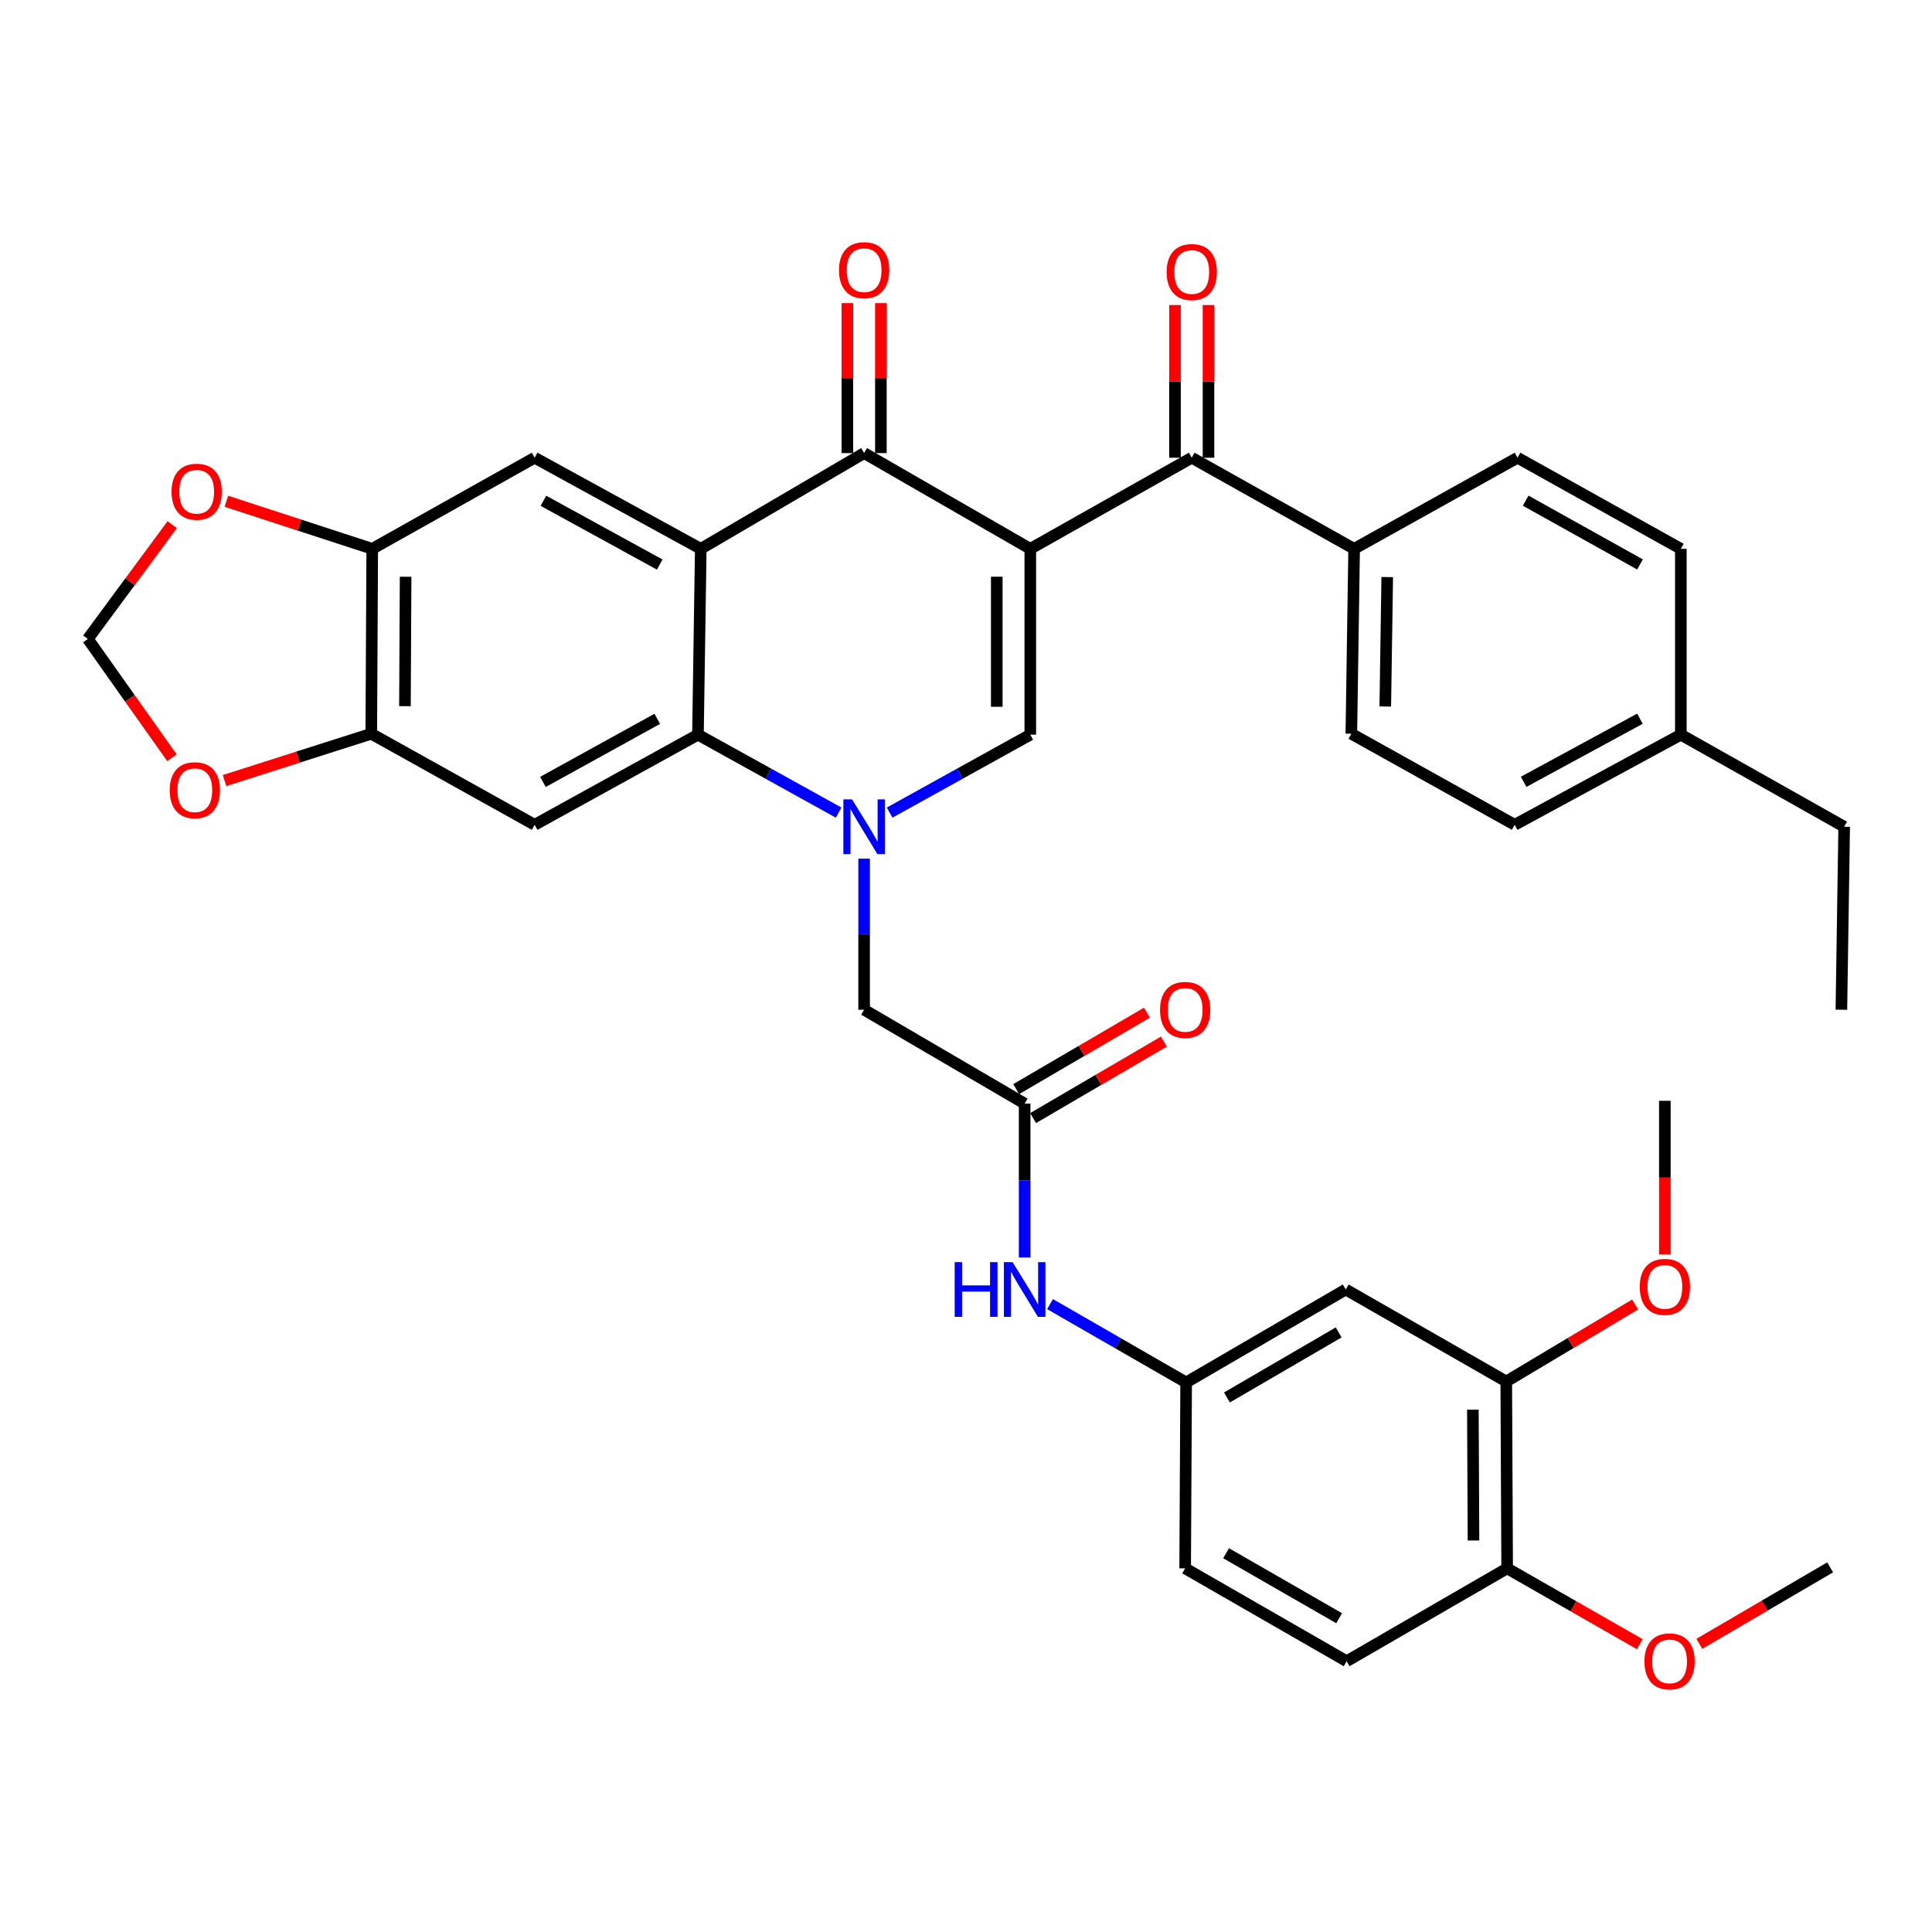 <?xml version='1.0' encoding='iso-8859-1'?>
<svg version='1.1' baseProfile='full'
              xmlns='http://www.w3.org/2000/svg'
                      xmlns:rdkit='http://www.rdkit.org/xml'
                      xmlns:xlink='http://www.w3.org/1999/xlink'
                  xml:space='preserve'
width='1000px' height='1000px' viewBox='0 0 1000 1000'>
<!-- END OF HEADER -->
<rect style='opacity:1.0;fill:#FFFFFF;stroke:none' width='1000' height='1000' x='0' y='0'> </rect>
<path class='bond-2' d='M 533.277,284.076 L 447.269,234.517' style='fill:none;fill-rule:evenodd;stroke:#000000;stroke-width:6px;stroke-linecap:butt;stroke-linejoin:miter;stroke-opacity:1' />
<path class='bond-3' d='M 533.277,284.076 L 533.277,380.264' style='fill:none;fill-rule:evenodd;stroke:#000000;stroke-width:6px;stroke-linecap:butt;stroke-linejoin:miter;stroke-opacity:1' />
<path class='bond-3' d='M 515.925,298.504 L 515.925,365.836' style='fill:none;fill-rule:evenodd;stroke:#000000;stroke-width:6px;stroke-linecap:butt;stroke-linejoin:miter;stroke-opacity:1' />
<path class='bond-5' d='M 533.277,284.076 L 616.846,236.917' style='fill:none;fill-rule:evenodd;stroke:#000000;stroke-width:6px;stroke-linecap:butt;stroke-linejoin:miter;stroke-opacity:1' />
<path class='bond-0' d='M 460.467,420.602 L 496.872,400.433' style='fill:none;fill-rule:evenodd;stroke:#0000FF;stroke-width:6px;stroke-linecap:butt;stroke-linejoin:miter;stroke-opacity:1' />
<path class='bond-0' d='M 496.872,400.433 L 533.277,380.264' style='fill:none;fill-rule:evenodd;stroke:#000000;stroke-width:6px;stroke-linecap:butt;stroke-linejoin:miter;stroke-opacity:1' />
<path class='bond-4' d='M 434.071,420.602 L 397.666,400.433' style='fill:none;fill-rule:evenodd;stroke:#0000FF;stroke-width:6px;stroke-linecap:butt;stroke-linejoin:miter;stroke-opacity:1' />
<path class='bond-4' d='M 397.666,400.433 L 361.261,380.264' style='fill:none;fill-rule:evenodd;stroke:#000000;stroke-width:6px;stroke-linecap:butt;stroke-linejoin:miter;stroke-opacity:1' />
<path class='bond-11' d='M 447.269,444.443 L 447.269,483.54' style='fill:none;fill-rule:evenodd;stroke:#0000FF;stroke-width:6px;stroke-linecap:butt;stroke-linejoin:miter;stroke-opacity:1' />
<path class='bond-11' d='M 447.269,483.54 L 447.269,522.637' style='fill:none;fill-rule:evenodd;stroke:#000000;stroke-width:6px;stroke-linecap:butt;stroke-linejoin:miter;stroke-opacity:1' />
<path class='bond-1' d='M 362.717,284.076 L 447.269,234.517' style='fill:none;fill-rule:evenodd;stroke:#000000;stroke-width:6px;stroke-linecap:butt;stroke-linejoin:miter;stroke-opacity:1' />
<path class='bond-7' d='M 362.717,284.076 L 276.728,236.917' style='fill:none;fill-rule:evenodd;stroke:#000000;stroke-width:6px;stroke-linecap:butt;stroke-linejoin:miter;stroke-opacity:1' />
<path class='bond-7' d='M 341.474,292.216 L 281.282,259.205' style='fill:none;fill-rule:evenodd;stroke:#000000;stroke-width:6px;stroke-linecap:butt;stroke-linejoin:miter;stroke-opacity:1' />
<path class='bond-37' d='M 362.717,284.076 L 361.261,380.264' style='fill:none;fill-rule:evenodd;stroke:#000000;stroke-width:6px;stroke-linecap:butt;stroke-linejoin:miter;stroke-opacity:1' />
<path class='bond-18' d='M 455.945,234.517 L 455.945,195.701' style='fill:none;fill-rule:evenodd;stroke:#000000;stroke-width:6px;stroke-linecap:butt;stroke-linejoin:miter;stroke-opacity:1' />
<path class='bond-18' d='M 455.945,195.701 L 455.945,156.885' style='fill:none;fill-rule:evenodd;stroke:#FF0000;stroke-width:6px;stroke-linecap:butt;stroke-linejoin:miter;stroke-opacity:1' />
<path class='bond-18' d='M 438.593,234.517 L 438.593,195.701' style='fill:none;fill-rule:evenodd;stroke:#000000;stroke-width:6px;stroke-linecap:butt;stroke-linejoin:miter;stroke-opacity:1' />
<path class='bond-18' d='M 438.593,195.701 L 438.593,156.885' style='fill:none;fill-rule:evenodd;stroke:#FF0000;stroke-width:6px;stroke-linecap:butt;stroke-linejoin:miter;stroke-opacity:1' />
<path class='bond-6' d='M 361.261,380.264 L 276.728,426.912' style='fill:none;fill-rule:evenodd;stroke:#000000;stroke-width:6px;stroke-linecap:butt;stroke-linejoin:miter;stroke-opacity:1' />
<path class='bond-6' d='M 340.197,372.069 L 281.024,404.722' style='fill:none;fill-rule:evenodd;stroke:#000000;stroke-width:6px;stroke-linecap:butt;stroke-linejoin:miter;stroke-opacity:1' />
<path class='bond-15' d='M 616.846,236.917 L 700.898,284.076' style='fill:none;fill-rule:evenodd;stroke:#000000;stroke-width:6px;stroke-linecap:butt;stroke-linejoin:miter;stroke-opacity:1' />
<path class='bond-21' d='M 625.522,236.917 L 625.522,197.401' style='fill:none;fill-rule:evenodd;stroke:#000000;stroke-width:6px;stroke-linecap:butt;stroke-linejoin:miter;stroke-opacity:1' />
<path class='bond-21' d='M 625.522,197.401 L 625.522,157.884' style='fill:none;fill-rule:evenodd;stroke:#FF0000;stroke-width:6px;stroke-linecap:butt;stroke-linejoin:miter;stroke-opacity:1' />
<path class='bond-21' d='M 608.17,236.917 L 608.17,197.401' style='fill:none;fill-rule:evenodd;stroke:#000000;stroke-width:6px;stroke-linecap:butt;stroke-linejoin:miter;stroke-opacity:1' />
<path class='bond-21' d='M 608.17,197.401 L 608.17,157.884' style='fill:none;fill-rule:evenodd;stroke:#FF0000;stroke-width:6px;stroke-linecap:butt;stroke-linejoin:miter;stroke-opacity:1' />
<path class='bond-8' d='M 276.728,426.912 L 192.175,379.782' style='fill:none;fill-rule:evenodd;stroke:#000000;stroke-width:6px;stroke-linecap:butt;stroke-linejoin:miter;stroke-opacity:1' />
<path class='bond-9' d='M 276.728,236.917 L 192.667,284.076' style='fill:none;fill-rule:evenodd;stroke:#000000;stroke-width:6px;stroke-linecap:butt;stroke-linejoin:miter;stroke-opacity:1' />
<path class='bond-16' d='M 192.175,379.782 L 154.204,391.901' style='fill:none;fill-rule:evenodd;stroke:#000000;stroke-width:6px;stroke-linecap:butt;stroke-linejoin:miter;stroke-opacity:1' />
<path class='bond-16' d='M 154.204,391.901 L 116.233,404.019' style='fill:none;fill-rule:evenodd;stroke:#FF0000;stroke-width:6px;stroke-linecap:butt;stroke-linejoin:miter;stroke-opacity:1' />
<path class='bond-38' d='M 192.175,379.782 L 192.667,284.076' style='fill:none;fill-rule:evenodd;stroke:#000000;stroke-width:6px;stroke-linecap:butt;stroke-linejoin:miter;stroke-opacity:1' />
<path class='bond-38' d='M 209.601,365.515 L 209.945,298.521' style='fill:none;fill-rule:evenodd;stroke:#000000;stroke-width:6px;stroke-linecap:butt;stroke-linejoin:miter;stroke-opacity:1' />
<path class='bond-17' d='M 192.667,284.076 L 154.924,271.764' style='fill:none;fill-rule:evenodd;stroke:#000000;stroke-width:6px;stroke-linecap:butt;stroke-linejoin:miter;stroke-opacity:1' />
<path class='bond-17' d='M 154.924,271.764 L 117.18,259.453' style='fill:none;fill-rule:evenodd;stroke:#FF0000;stroke-width:6px;stroke-linecap:butt;stroke-linejoin:miter;stroke-opacity:1' />
<path class='bond-10' d='M 530.356,571.223 L 447.269,522.637' style='fill:none;fill-rule:evenodd;stroke:#000000;stroke-width:6px;stroke-linecap:butt;stroke-linejoin:miter;stroke-opacity:1' />
<path class='bond-14' d='M 530.356,571.223 L 530.356,611.049' style='fill:none;fill-rule:evenodd;stroke:#000000;stroke-width:6px;stroke-linecap:butt;stroke-linejoin:miter;stroke-opacity:1' />
<path class='bond-14' d='M 530.356,611.049 L 530.356,650.874' style='fill:none;fill-rule:evenodd;stroke:#0000FF;stroke-width:6px;stroke-linecap:butt;stroke-linejoin:miter;stroke-opacity:1' />
<path class='bond-23' d='M 534.736,578.712 L 568.572,558.924' style='fill:none;fill-rule:evenodd;stroke:#000000;stroke-width:6px;stroke-linecap:butt;stroke-linejoin:miter;stroke-opacity:1' />
<path class='bond-23' d='M 568.572,558.924 L 602.408,539.136' style='fill:none;fill-rule:evenodd;stroke:#FF0000;stroke-width:6px;stroke-linecap:butt;stroke-linejoin:miter;stroke-opacity:1' />
<path class='bond-23' d='M 525.976,563.733 L 559.812,543.946' style='fill:none;fill-rule:evenodd;stroke:#000000;stroke-width:6px;stroke-linecap:butt;stroke-linejoin:miter;stroke-opacity:1' />
<path class='bond-23' d='M 559.812,543.946 L 593.648,524.158' style='fill:none;fill-rule:evenodd;stroke:#FF0000;stroke-width:6px;stroke-linecap:butt;stroke-linejoin:miter;stroke-opacity:1' />
<path class='bond-12' d='M 696.55,667.44 L 613.945,715.553' style='fill:none;fill-rule:evenodd;stroke:#000000;stroke-width:6px;stroke-linecap:butt;stroke-linejoin:miter;stroke-opacity:1' />
<path class='bond-12' d='M 692.893,689.651 L 635.069,723.33' style='fill:none;fill-rule:evenodd;stroke:#000000;stroke-width:6px;stroke-linecap:butt;stroke-linejoin:miter;stroke-opacity:1' />
<path class='bond-13' d='M 696.55,667.44 L 779.637,715.061' style='fill:none;fill-rule:evenodd;stroke:#000000;stroke-width:6px;stroke-linecap:butt;stroke-linejoin:miter;stroke-opacity:1' />
<path class='bond-28' d='M 779.637,715.061 L 812.989,695.127' style='fill:none;fill-rule:evenodd;stroke:#000000;stroke-width:6px;stroke-linecap:butt;stroke-linejoin:miter;stroke-opacity:1' />
<path class='bond-28' d='M 812.989,695.127 L 846.34,675.193' style='fill:none;fill-rule:evenodd;stroke:#FF0000;stroke-width:6px;stroke-linecap:butt;stroke-linejoin:miter;stroke-opacity:1' />
<path class='bond-41' d='M 779.637,715.061 L 780.1,811.779' style='fill:none;fill-rule:evenodd;stroke:#000000;stroke-width:6px;stroke-linecap:butt;stroke-linejoin:miter;stroke-opacity:1' />
<path class='bond-41' d='M 762.355,729.652 L 762.679,797.355' style='fill:none;fill-rule:evenodd;stroke:#000000;stroke-width:6px;stroke-linecap:butt;stroke-linejoin:miter;stroke-opacity:1' />
<path class='bond-19' d='M 543.508,675.009 L 578.726,695.281' style='fill:none;fill-rule:evenodd;stroke:#0000FF;stroke-width:6px;stroke-linecap:butt;stroke-linejoin:miter;stroke-opacity:1' />
<path class='bond-19' d='M 578.726,695.281 L 613.945,715.553' style='fill:none;fill-rule:evenodd;stroke:#000000;stroke-width:6px;stroke-linecap:butt;stroke-linejoin:miter;stroke-opacity:1' />
<path class='bond-24' d='M 700.898,284.076 L 699.452,379.782' style='fill:none;fill-rule:evenodd;stroke:#000000;stroke-width:6px;stroke-linecap:butt;stroke-linejoin:miter;stroke-opacity:1' />
<path class='bond-24' d='M 718.031,298.694 L 717.019,365.688' style='fill:none;fill-rule:evenodd;stroke:#000000;stroke-width:6px;stroke-linecap:butt;stroke-linejoin:miter;stroke-opacity:1' />
<path class='bond-25' d='M 700.898,284.076 L 785.46,236.917' style='fill:none;fill-rule:evenodd;stroke:#000000;stroke-width:6px;stroke-linecap:butt;stroke-linejoin:miter;stroke-opacity:1' />
<path class='bond-40' d='M 89.002,392.217 L 67.228,361.461' style='fill:none;fill-rule:evenodd;stroke:#FF0000;stroke-width:6px;stroke-linecap:butt;stroke-linejoin:miter;stroke-opacity:1' />
<path class='bond-40' d='M 67.228,361.461 L 45.455,330.705' style='fill:none;fill-rule:evenodd;stroke:#000000;stroke-width:6px;stroke-linecap:butt;stroke-linejoin:miter;stroke-opacity:1' />
<path class='bond-20' d='M 89.138,271.564 L 67.296,301.134' style='fill:none;fill-rule:evenodd;stroke:#FF0000;stroke-width:6px;stroke-linecap:butt;stroke-linejoin:miter;stroke-opacity:1' />
<path class='bond-20' d='M 67.296,301.134 L 45.455,330.705' style='fill:none;fill-rule:evenodd;stroke:#000000;stroke-width:6px;stroke-linecap:butt;stroke-linejoin:miter;stroke-opacity:1' />
<path class='bond-27' d='M 613.945,715.553 L 613.434,811.779' style='fill:none;fill-rule:evenodd;stroke:#000000;stroke-width:6px;stroke-linecap:butt;stroke-linejoin:miter;stroke-opacity:1' />
<path class='bond-22' d='M 780.1,811.779 L 697.022,859.844' style='fill:none;fill-rule:evenodd;stroke:#000000;stroke-width:6px;stroke-linecap:butt;stroke-linejoin:miter;stroke-opacity:1' />
<path class='bond-32' d='M 780.1,811.779 L 814.42,831.403' style='fill:none;fill-rule:evenodd;stroke:#000000;stroke-width:6px;stroke-linecap:butt;stroke-linejoin:miter;stroke-opacity:1' />
<path class='bond-32' d='M 814.42,831.403 L 848.74,851.027' style='fill:none;fill-rule:evenodd;stroke:#FF0000;stroke-width:6px;stroke-linecap:butt;stroke-linejoin:miter;stroke-opacity:1' />
<path class='bond-29' d='M 699.452,379.782 L 784.004,426.912' style='fill:none;fill-rule:evenodd;stroke:#000000;stroke-width:6px;stroke-linecap:butt;stroke-linejoin:miter;stroke-opacity:1' />
<path class='bond-30' d='M 785.46,236.917 L 870.003,284.076' style='fill:none;fill-rule:evenodd;stroke:#000000;stroke-width:6px;stroke-linecap:butt;stroke-linejoin:miter;stroke-opacity:1' />
<path class='bond-30' d='M 789.688,259.145 L 848.868,292.156' style='fill:none;fill-rule:evenodd;stroke:#000000;stroke-width:6px;stroke-linecap:butt;stroke-linejoin:miter;stroke-opacity:1' />
<path class='bond-26' d='M 697.022,859.844 L 613.434,811.779' style='fill:none;fill-rule:evenodd;stroke:#000000;stroke-width:6px;stroke-linecap:butt;stroke-linejoin:miter;stroke-opacity:1' />
<path class='bond-26' d='M 693.134,837.592 L 634.622,803.947' style='fill:none;fill-rule:evenodd;stroke:#000000;stroke-width:6px;stroke-linecap:butt;stroke-linejoin:miter;stroke-opacity:1' />
<path class='bond-34' d='M 861.731,649.268 L 861.731,609.523' style='fill:none;fill-rule:evenodd;stroke:#FF0000;stroke-width:6px;stroke-linecap:butt;stroke-linejoin:miter;stroke-opacity:1' />
<path class='bond-34' d='M 861.731,609.523 L 861.731,569.777' style='fill:none;fill-rule:evenodd;stroke:#000000;stroke-width:6px;stroke-linecap:butt;stroke-linejoin:miter;stroke-opacity:1' />
<path class='bond-39' d='M 784.004,426.912 L 870.003,380.264' style='fill:none;fill-rule:evenodd;stroke:#000000;stroke-width:6px;stroke-linecap:butt;stroke-linejoin:miter;stroke-opacity:1' />
<path class='bond-39' d='M 788.63,404.662 L 848.829,372.009' style='fill:none;fill-rule:evenodd;stroke:#000000;stroke-width:6px;stroke-linecap:butt;stroke-linejoin:miter;stroke-opacity:1' />
<path class='bond-31' d='M 870.003,284.076 L 870.003,380.264' style='fill:none;fill-rule:evenodd;stroke:#000000;stroke-width:6px;stroke-linecap:butt;stroke-linejoin:miter;stroke-opacity:1' />
<path class='bond-33' d='M 870.003,380.264 L 954.545,427.914' style='fill:none;fill-rule:evenodd;stroke:#000000;stroke-width:6px;stroke-linecap:butt;stroke-linejoin:miter;stroke-opacity:1' />
<path class='bond-35' d='M 879.568,850.84 L 913.422,831.054' style='fill:none;fill-rule:evenodd;stroke:#FF0000;stroke-width:6px;stroke-linecap:butt;stroke-linejoin:miter;stroke-opacity:1' />
<path class='bond-35' d='M 913.422,831.054 L 947.277,811.269' style='fill:none;fill-rule:evenodd;stroke:#000000;stroke-width:6px;stroke-linecap:butt;stroke-linejoin:miter;stroke-opacity:1' />
<path class='bond-36' d='M 954.545,427.914 L 953.099,522.637' style='fill:none;fill-rule:evenodd;stroke:#000000;stroke-width:6px;stroke-linecap:butt;stroke-linejoin:miter;stroke-opacity:1' />
<path  class='atom-1' d='M 441.009 413.754
L 450.289 428.754
Q 451.209 430.234, 452.689 432.914
Q 454.169 435.594, 454.249 435.754
L 454.249 413.754
L 458.009 413.754
L 458.009 442.074
L 454.129 442.074
L 444.169 425.674
Q 443.009 423.754, 441.769 421.554
Q 440.569 419.354, 440.209 418.674
L 440.209 442.074
L 436.529 442.074
L 436.529 413.754
L 441.009 413.754
' fill='#0000FF'/>
<path  class='atom-15' d='M 494.136 653.28
L 497.976 653.28
L 497.976 665.32
L 512.456 665.32
L 512.456 653.28
L 516.296 653.28
L 516.296 681.6
L 512.456 681.6
L 512.456 668.52
L 497.976 668.52
L 497.976 681.6
L 494.136 681.6
L 494.136 653.28
' fill='#0000FF'/>
<path  class='atom-15' d='M 524.096 653.28
L 533.376 668.28
Q 534.296 669.76, 535.776 672.44
Q 537.256 675.12, 537.336 675.28
L 537.336 653.28
L 541.096 653.28
L 541.096 681.6
L 537.216 681.6
L 527.256 665.2
Q 526.096 663.28, 524.856 661.08
Q 523.656 658.88, 523.296 658.2
L 523.296 681.6
L 519.616 681.6
L 519.616 653.28
L 524.096 653.28
' fill='#0000FF'/>
<path  class='atom-17' d='M 87.836 409.013
Q 87.836 402.213, 91.196 398.413
Q 94.556 394.613, 100.836 394.613
Q 107.116 394.613, 110.476 398.413
Q 113.836 402.213, 113.836 409.013
Q 113.836 415.893, 110.436 419.813
Q 107.036 423.693, 100.836 423.693
Q 94.596 423.693, 91.196 419.813
Q 87.836 415.933, 87.836 409.013
M 100.836 420.493
Q 105.156 420.493, 107.476 417.613
Q 109.836 414.693, 109.836 409.013
Q 109.836 403.453, 107.476 400.653
Q 105.156 397.813, 100.836 397.813
Q 96.516 397.813, 94.156 400.613
Q 91.836 403.413, 91.836 409.013
Q 91.836 414.733, 94.156 417.613
Q 96.516 420.493, 100.836 420.493
' fill='#FF0000'/>
<path  class='atom-18' d='M 88.791 254.513
Q 88.791 247.713, 92.151 243.913
Q 95.511 240.113, 101.791 240.113
Q 108.071 240.113, 111.431 243.913
Q 114.791 247.713, 114.791 254.513
Q 114.791 261.393, 111.391 265.313
Q 107.991 269.193, 101.791 269.193
Q 95.551 269.193, 92.151 265.313
Q 88.791 261.433, 88.791 254.513
M 101.791 265.993
Q 106.111 265.993, 108.431 263.113
Q 110.791 260.193, 110.791 254.513
Q 110.791 248.953, 108.431 246.153
Q 106.111 243.313, 101.791 243.313
Q 97.471 243.313, 95.111 246.113
Q 92.791 248.913, 92.791 254.513
Q 92.791 260.233, 95.111 263.113
Q 97.471 265.993, 101.791 265.993
' fill='#FF0000'/>
<path  class='atom-19' d='M 434.269 139.836
Q 434.269 133.036, 437.629 129.236
Q 440.989 125.436, 447.269 125.436
Q 453.549 125.436, 456.909 129.236
Q 460.269 133.036, 460.269 139.836
Q 460.269 146.716, 456.869 150.636
Q 453.469 154.516, 447.269 154.516
Q 441.029 154.516, 437.629 150.636
Q 434.269 146.756, 434.269 139.836
M 447.269 151.316
Q 451.589 151.316, 453.909 148.436
Q 456.269 145.516, 456.269 139.836
Q 456.269 134.276, 453.909 131.476
Q 451.589 128.636, 447.269 128.636
Q 442.949 128.636, 440.589 131.436
Q 438.269 134.236, 438.269 139.836
Q 438.269 145.556, 440.589 148.436
Q 442.949 151.316, 447.269 151.316
' fill='#FF0000'/>
<path  class='atom-22' d='M 603.846 140.8
Q 603.846 134, 607.206 130.2
Q 610.566 126.4, 616.846 126.4
Q 623.126 126.4, 626.486 130.2
Q 629.846 134, 629.846 140.8
Q 629.846 147.68, 626.446 151.6
Q 623.046 155.48, 616.846 155.48
Q 610.606 155.48, 607.206 151.6
Q 603.846 147.72, 603.846 140.8
M 616.846 152.28
Q 621.166 152.28, 623.486 149.4
Q 625.846 146.48, 625.846 140.8
Q 625.846 135.24, 623.486 132.44
Q 621.166 129.6, 616.846 129.6
Q 612.526 129.6, 610.166 132.4
Q 607.846 135.2, 607.846 140.8
Q 607.846 146.52, 610.166 149.4
Q 612.526 152.28, 616.846 152.28
' fill='#FF0000'/>
<path  class='atom-24' d='M 600.434 522.717
Q 600.434 515.917, 603.794 512.117
Q 607.154 508.317, 613.434 508.317
Q 619.714 508.317, 623.074 512.117
Q 626.434 515.917, 626.434 522.717
Q 626.434 529.597, 623.034 533.517
Q 619.634 537.397, 613.434 537.397
Q 607.194 537.397, 603.794 533.517
Q 600.434 529.637, 600.434 522.717
M 613.434 534.197
Q 617.754 534.197, 620.074 531.317
Q 622.434 528.397, 622.434 522.717
Q 622.434 517.157, 620.074 514.357
Q 617.754 511.517, 613.434 511.517
Q 609.114 511.517, 606.754 514.317
Q 604.434 517.117, 604.434 522.717
Q 604.434 528.437, 606.754 531.317
Q 609.114 534.197, 613.434 534.197
' fill='#FF0000'/>
<path  class='atom-29' d='M 848.731 666.074
Q 848.731 659.274, 852.091 655.474
Q 855.451 651.674, 861.731 651.674
Q 868.011 651.674, 871.371 655.474
Q 874.731 659.274, 874.731 666.074
Q 874.731 672.954, 871.331 676.874
Q 867.931 680.754, 861.731 680.754
Q 855.491 680.754, 852.091 676.874
Q 848.731 672.994, 848.731 666.074
M 861.731 677.554
Q 866.051 677.554, 868.371 674.674
Q 870.731 671.754, 870.731 666.074
Q 870.731 660.514, 868.371 657.714
Q 866.051 654.874, 861.731 654.874
Q 857.411 654.874, 855.051 657.674
Q 852.731 660.474, 852.731 666.074
Q 852.731 671.794, 855.051 674.674
Q 857.411 677.554, 861.731 677.554
' fill='#FF0000'/>
<path  class='atom-33' d='M 851.161 859.924
Q 851.161 853.124, 854.521 849.324
Q 857.881 845.524, 864.161 845.524
Q 870.441 845.524, 873.801 849.324
Q 877.161 853.124, 877.161 859.924
Q 877.161 866.804, 873.761 870.724
Q 870.361 874.604, 864.161 874.604
Q 857.921 874.604, 854.521 870.724
Q 851.161 866.844, 851.161 859.924
M 864.161 871.404
Q 868.481 871.404, 870.801 868.524
Q 873.161 865.604, 873.161 859.924
Q 873.161 854.364, 870.801 851.564
Q 868.481 848.724, 864.161 848.724
Q 859.841 848.724, 857.481 851.524
Q 855.161 854.324, 855.161 859.924
Q 855.161 865.644, 857.481 868.524
Q 859.841 871.404, 864.161 871.404
' fill='#FF0000'/>
</svg>
